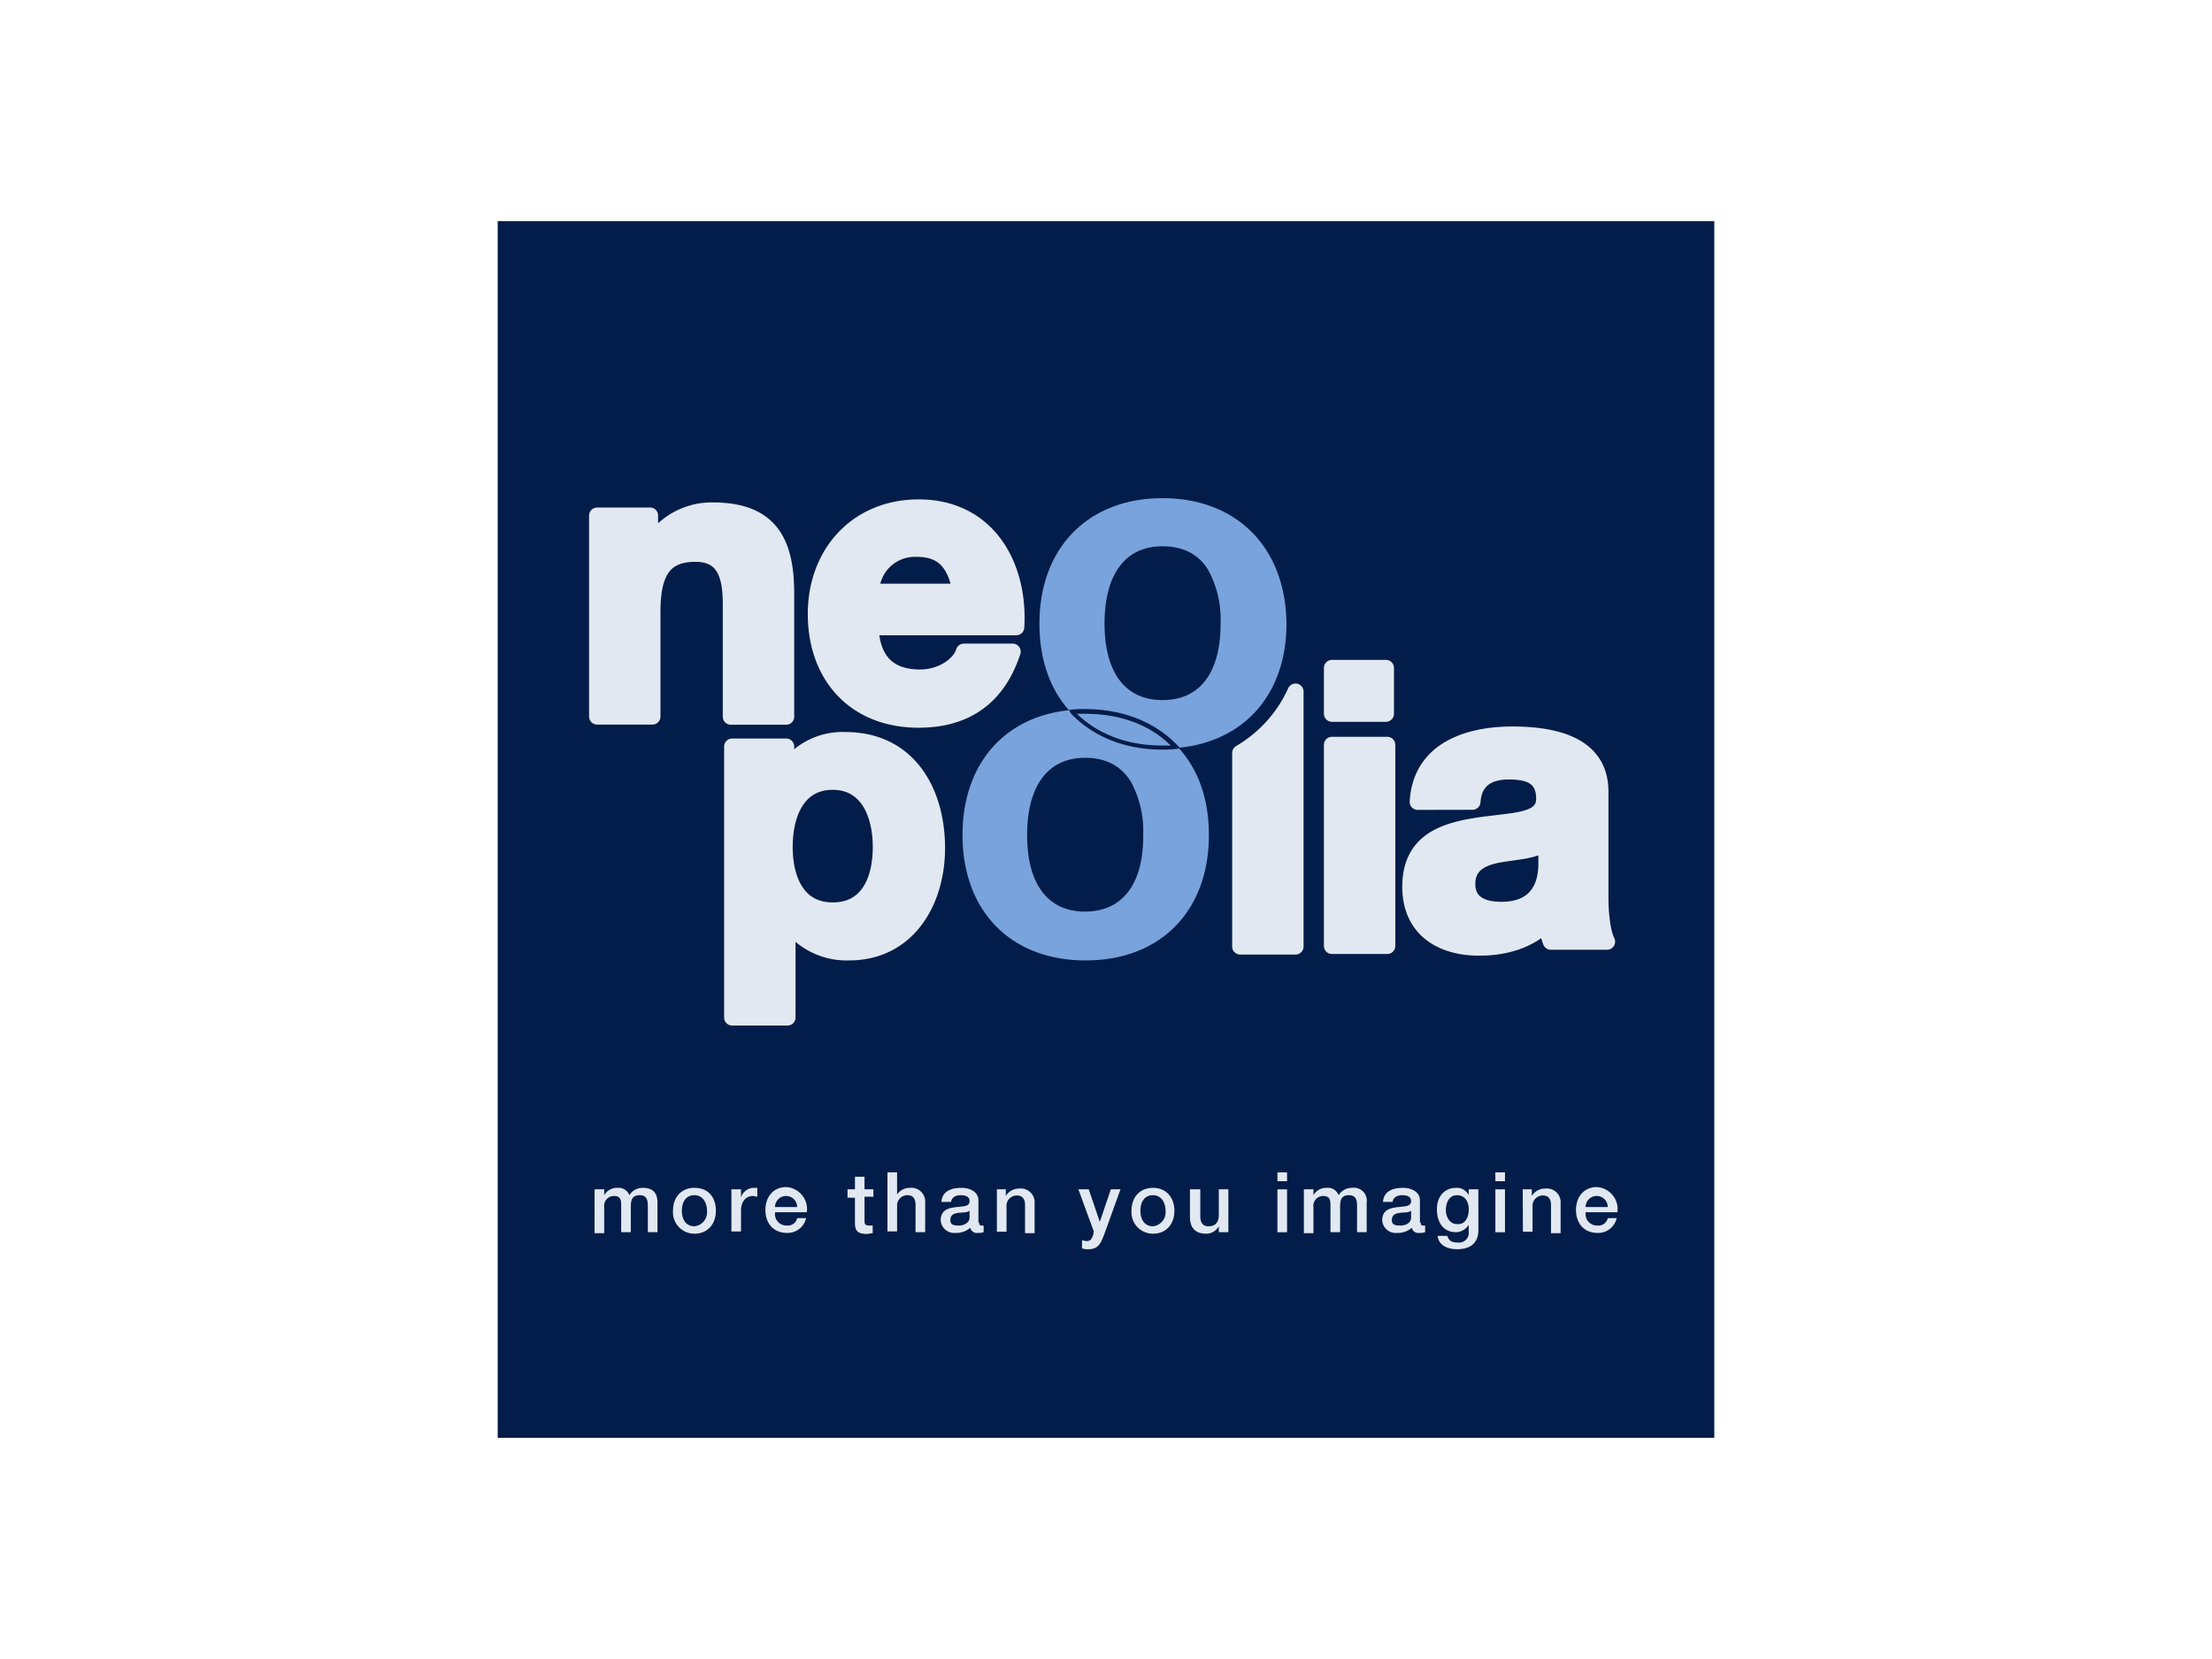 <svg id="PLACE_LOGO" data-name="PLACE LOGO" xmlns="http://www.w3.org/2000/svg" viewBox="0 0 400 300"><defs><style>.cls-1{fill:#021d49;}.cls-2,.cls-3{fill:#e2e8f1;}.cls-3{stroke:#e2e8f1;stroke-linecap:round;stroke-linejoin:round;stroke-width:2.91px;}.cls-4,.cls-5{fill:#79a3dc;}.cls-4{stroke:#79a3dc;stroke-miterlimit:10;stroke-width:1.21px;}</style></defs><rect class="cls-1" x="90" y="40" width="220" height="220"/><path class="cls-2" d="M107.65,215.06h1.61v1.07h0a2.64,2.64,0,0,1,2.41-1.33,2.07,2.07,0,0,1,2.14,1.33,2.79,2.79,0,0,1,2.4-1.33c1.61,0,2.68.67,2.68,2.67v5.35h-1.74v-4.55c0-1.2-.13-2.14-1.47-2.14s-1.61.81-1.61,2.14v4.55h-1.74v-4.95c0-1.07-.26-1.6-1.33-1.6a1.77,1.77,0,0,0-1.74,2V223h-1.74v-7.89Z"/><path class="cls-2" d="M121.7,218.94c0-2.41,1.47-4.14,3.87-4.14,2.55,0,3.88,1.73,3.88,4.14s-1.47,4.15-3.88,4.15A3.87,3.87,0,0,1,121.7,218.94Zm6.15,0c0-1.34-.67-2.81-2.28-2.81s-2.27,1.34-2.27,2.81.67,2.81,2.27,2.81A2.55,2.55,0,0,0,127.85,218.94Z"/><path class="cls-2" d="M132.4,215.06H134v1.47h0a2.47,2.47,0,0,1,2.27-1.73h.67v1.6c-.27,0-.53-.13-.8-.13-1.2,0-2.14.93-2.14,2.67v3.75h-1.74v-7.63Z"/><path class="cls-2" d="M140.15,219.34a2.07,2.07,0,0,0,2.14,2.28,1.74,1.74,0,0,0,1.87-1.34h1.61a3.43,3.43,0,0,1-3.48,2.67c-2.41,0-3.88-1.73-3.88-4.14s1.47-4.15,3.75-4.15a4,4,0,0,1,3.74,4.55h-5.75Zm4-1.07a2,2,0,0,0-4,0Z"/><path class="cls-2" d="M153.26,215.06h1.34v-2.27h1.73v2.27h1.61v1.34h-1.61v4.15c0,.67,0,1.07.81,1.07h.67V223c-.41,0-.81.14-1.07.14-1.74,0-2.14-.67-2.14-2v-4.55h-1.34Z"/><path class="cls-2" d="M160.48,212h1.74v4h0a2.77,2.77,0,0,1,2.27-1.2,2.5,2.5,0,0,1,2.81,2.67v5.35h-1.74v-4.95c0-1.2-.53-1.74-1.47-1.74a1.86,1.86,0,0,0-1.87,2v4.55h-1.74Z"/><path class="cls-2" d="M177.06,221.08c0,.4.14.54.41.54h.4v1.2a3.05,3.05,0,0,1-1.07.13,1.19,1.19,0,0,1-1.34-.93,3.85,3.85,0,0,1-2.68.93,2.44,2.44,0,0,1-2.67-2.27c0-2,1.6-2.27,2.94-2.41s2.28-.13,2.28-1.07-.94-1.07-1.61-1.07c-.94,0-1.6.4-1.74,1.21h-1.74c.14-2,1.88-2.54,3.61-2.54,1.48,0,3.08.67,3.08,2.27v4Zm-1.73-2.14c-.54.4-1.34.27-2.14.4s-1.34.4-1.34,1.34.93.94,1.6.94,1.88-.4,1.88-1.47Z"/><path class="cls-2" d="M180.27,215.06h1.61v1.21h0a2.81,2.81,0,0,1,2.41-1.34,2.5,2.5,0,0,1,2.8,2.67V223h-1.73v-5.08c0-1.2-.54-1.74-1.48-1.74a1.86,1.86,0,0,0-1.87,2v4.55h-1.74Z"/><path class="cls-2" d="M195,215.06h1.88l2,5.89h0l2-5.89h1.74l-2.94,8.16c-.54,1.34-.94,2.68-2.81,2.68a3.58,3.58,0,0,1-1.21-.14v-1.47c.27,0,.54.14.81.14.8,0,.93-.41,1.2-1.07l.13-.67Z"/><path class="cls-2" d="M204.61,218.94c0-2.41,1.48-4.14,3.88-4.14s3.88,1.73,3.88,4.14-1.47,4.15-3.88,4.15A3.88,3.88,0,0,1,204.61,218.94Zm6.16,0c0-1.34-.67-2.81-2.28-2.81s-2.27,1.34-2.27,2.81.67,2.81,2.27,2.81A2.55,2.55,0,0,0,210.77,218.94Z"/><path class="cls-2" d="M222.13,222.82H220.4v-1.07h0a2.61,2.61,0,0,1-2.28,1.34c-2,0-2.94-1.07-2.94-3.08v-4.95h1.87v4.82c0,1.34.54,1.87,1.47,1.87,1.47,0,1.88-.94,1.88-2.14v-4.55h1.73Z"/><path class="cls-2" d="M231,212h1.74v1.6H231Zm0,3.07h1.74v7.76H231Z"/><path class="cls-2" d="M235.91,215.06h1.6v1.07h0a2.66,2.66,0,0,1,2.41-1.33,2.06,2.06,0,0,1,2.14,1.33,2.82,2.82,0,0,1,2.41-1.33,2.34,2.34,0,0,1,2.67,2.67v5.35H245.4v-4.55c0-1.2-.13-2.14-1.47-2.14s-1.6.81-1.6,2.14v4.55h-1.74v-4.95c0-1.07-.27-1.6-1.34-1.6a1.77,1.77,0,0,0-1.74,2V223h-1.73v-7.89Z"/><path class="cls-2" d="M256.91,221.08c0,.4.13.54.4.54h.4v1.2a3,3,0,0,1-1.07.13,1.19,1.19,0,0,1-1.34-.93,3.84,3.84,0,0,1-2.67.93,2.44,2.44,0,0,1-2.68-2.27c0-2,1.61-2.27,2.94-2.41s2.28-.13,2.28-1.07-.94-1.07-1.61-1.07c-.93,0-1.6.4-1.74,1.21h-1.73c.13-2,1.87-2.54,3.61-2.54,1.47,0,3.07.67,3.07,2.27v4Zm-1.74-2.14c-.54.4-1.34.27-2.14.4s-1.34.4-1.34,1.34.94.94,1.6.94c.81,0,1.88-.4,1.88-1.47Z"/><path class="cls-2" d="M267.34,222.42c0,2.27-1.34,3.48-3.88,3.48-1.61,0-3.34-.67-3.48-2.41h1.74c.27.94.94,1.2,1.87,1.2a1.77,1.77,0,0,0,2-2v-1.21h0a2.75,2.75,0,0,1-2.27,1.34c-2.41,0-3.48-1.87-3.48-4.15s1.34-3.87,3.48-3.87a2.36,2.36,0,0,1,2.27,1.33h0v-1.07h1.74Zm-1.74-3.75c0-1.33-.67-2.54-2.14-2.54s-2,1.47-2,2.68.67,2.54,2,2.54C265.06,221.48,265.6,220,265.6,218.67Z"/><path class="cls-2" d="M270.41,212h1.74v1.6h-1.74Zm0,3.07h1.74v7.76h-1.74Z"/><path class="cls-2" d="M275.36,215.06H277v1.21h0a2.8,2.8,0,0,1,2.4-1.34,2.5,2.5,0,0,1,2.81,2.67V223h-1.74v-5.08c0-1.2-.53-1.74-1.47-1.74a1.86,1.86,0,0,0-1.87,2v4.55h-1.74Z"/><path class="cls-2" d="M286.73,219.34a2.07,2.07,0,0,0,2.14,2.28,1.74,1.74,0,0,0,1.87-1.34h1.61a3.43,3.43,0,0,1-3.48,2.67c-2.41,0-3.88-1.73-3.88-4.14s1.47-4.15,3.75-4.15a4,4,0,0,1,3.74,4.55h-5.75Zm4-1.07a2,2,0,0,0-4,0Z"/><path class="cls-3" d="M108.05,93.23h9.5v5.08h.27a12.85,12.85,0,0,1,11.1-6c10.56,0,13.24,6,13.24,15V129.6h-10V109.14c0-6-1.74-9-6.42-9-5.49,0-7.76,3.08-7.76,10.43v19h-10V93.23Z"/><path class="cls-3" d="M157.4,113.29c.27,6.28,3.35,9.23,9,9.23,4,0,7.23-2.41,7.9-4.68h8.82c-2.81,8.56-8.82,12.3-17,12.3-11.5,0-18.59-7.89-18.59-19.12,0-11,7.49-19.26,18.59-19.26,12.43,0,18.32,10.43,17.65,21.66H157.4ZM173.72,107c-.94-5.08-3.08-7.75-7.89-7.75a7.89,7.89,0,0,0-8.29,7.75Z"/><path class="cls-3" d="M250.62,129.07h-9.76v-8.29h9.76Zm-9.76,5.62h10v36.37h-10Z"/><path class="cls-3" d="M256.37,145c.54-9.36,9-12.17,17.12-12.17,7.22,0,15.91,1.61,15.91,10.3v19c0,3.35.41,6.56,1.21,8.16H280.44a10.06,10.06,0,0,1-.66-3.48c-3.21,3.35-7.76,4.55-12.31,4.55-7,0-12.44-3.48-12.44-11,0-8.29,6.16-10.16,12.44-11.1s11.77-.66,11.77-4.81-2.94-4.95-6.42-4.95c-3.74,0-6.29,1.61-6.55,5.48Zm23.14,7.36c-1.74,1.47-5.22,1.61-8.29,2.14s-5.89,1.74-5.89,5.35,2.94,4.68,6.15,4.68c7.76,0,8.16-6.15,8.16-8.42v-3.75Z"/><path class="cls-3" d="M142.43,138.83a12.33,12.33,0,0,1,10.43-5c11.36,0,16.58,9.23,16.58,19.53,0,9.76-5.35,18.86-15.91,18.86a12.9,12.9,0,0,1-11-5.49h-.13V184h-10V135h9.76v3.88Zm16.85,14.31c0-5.75-2.28-11.77-8.7-11.77s-8.69,5.89-8.69,11.77,2.27,11.5,8.69,11.5S159.28,159.16,159.28,153.14Z"/><path class="cls-3" d="M224.27,136.16v35h10V125.06a24.51,24.51,0,0,1-10,11.1Z"/><path class="cls-4" d="M210.23,90.69c-13.11,0-21.66,8.69-21.66,22.06,0,6.16,1.73,11.24,4.94,15a17.63,17.63,0,0,1,2.68-.13c6.82,0,12.7,2.27,16.85,6.42l.53.53c11.37-1.33,18.46-9.63,18.46-21.8C231.9,99.38,223.34,90.69,210.23,90.69Zm0,36.51c-7.09,0-11.1-5.22-11.1-14.45s4-14.57,11.1-14.57c4,0,7,1.6,8.83,4.68a19.32,19.32,0,0,1,2.27,9.89C221.33,122,217.32,127.2,210.23,127.2Z"/><path class="cls-4" d="M210.23,136.16c-6.82,0-12.57-2.28-16.72-6.42a3,3,0,0,1-.53-.67c-11.24,1.34-18.32,9.63-18.32,21.93,0,13.38,8.42,22.07,21.66,22.07S218,164.38,218,151c0-6.15-1.74-11.23-5-15A18.9,18.9,0,0,1,210.23,136.16Zm-14,29.29c-7.09,0-11.1-5.22-11.1-14.45s4-14.57,11.1-14.57c4,0,6.95,1.6,8.83,4.68a19.32,19.32,0,0,1,2.27,9.89C207.42,160.23,203.28,165.45,196.19,165.45Z"/><path class="cls-5" d="M210.23,134.82h1.47c-3.74-3.74-9.09-5.75-15.51-5.75h-1.47C198.46,132.68,203.68,134.82,210.23,134.82Z"/></svg>